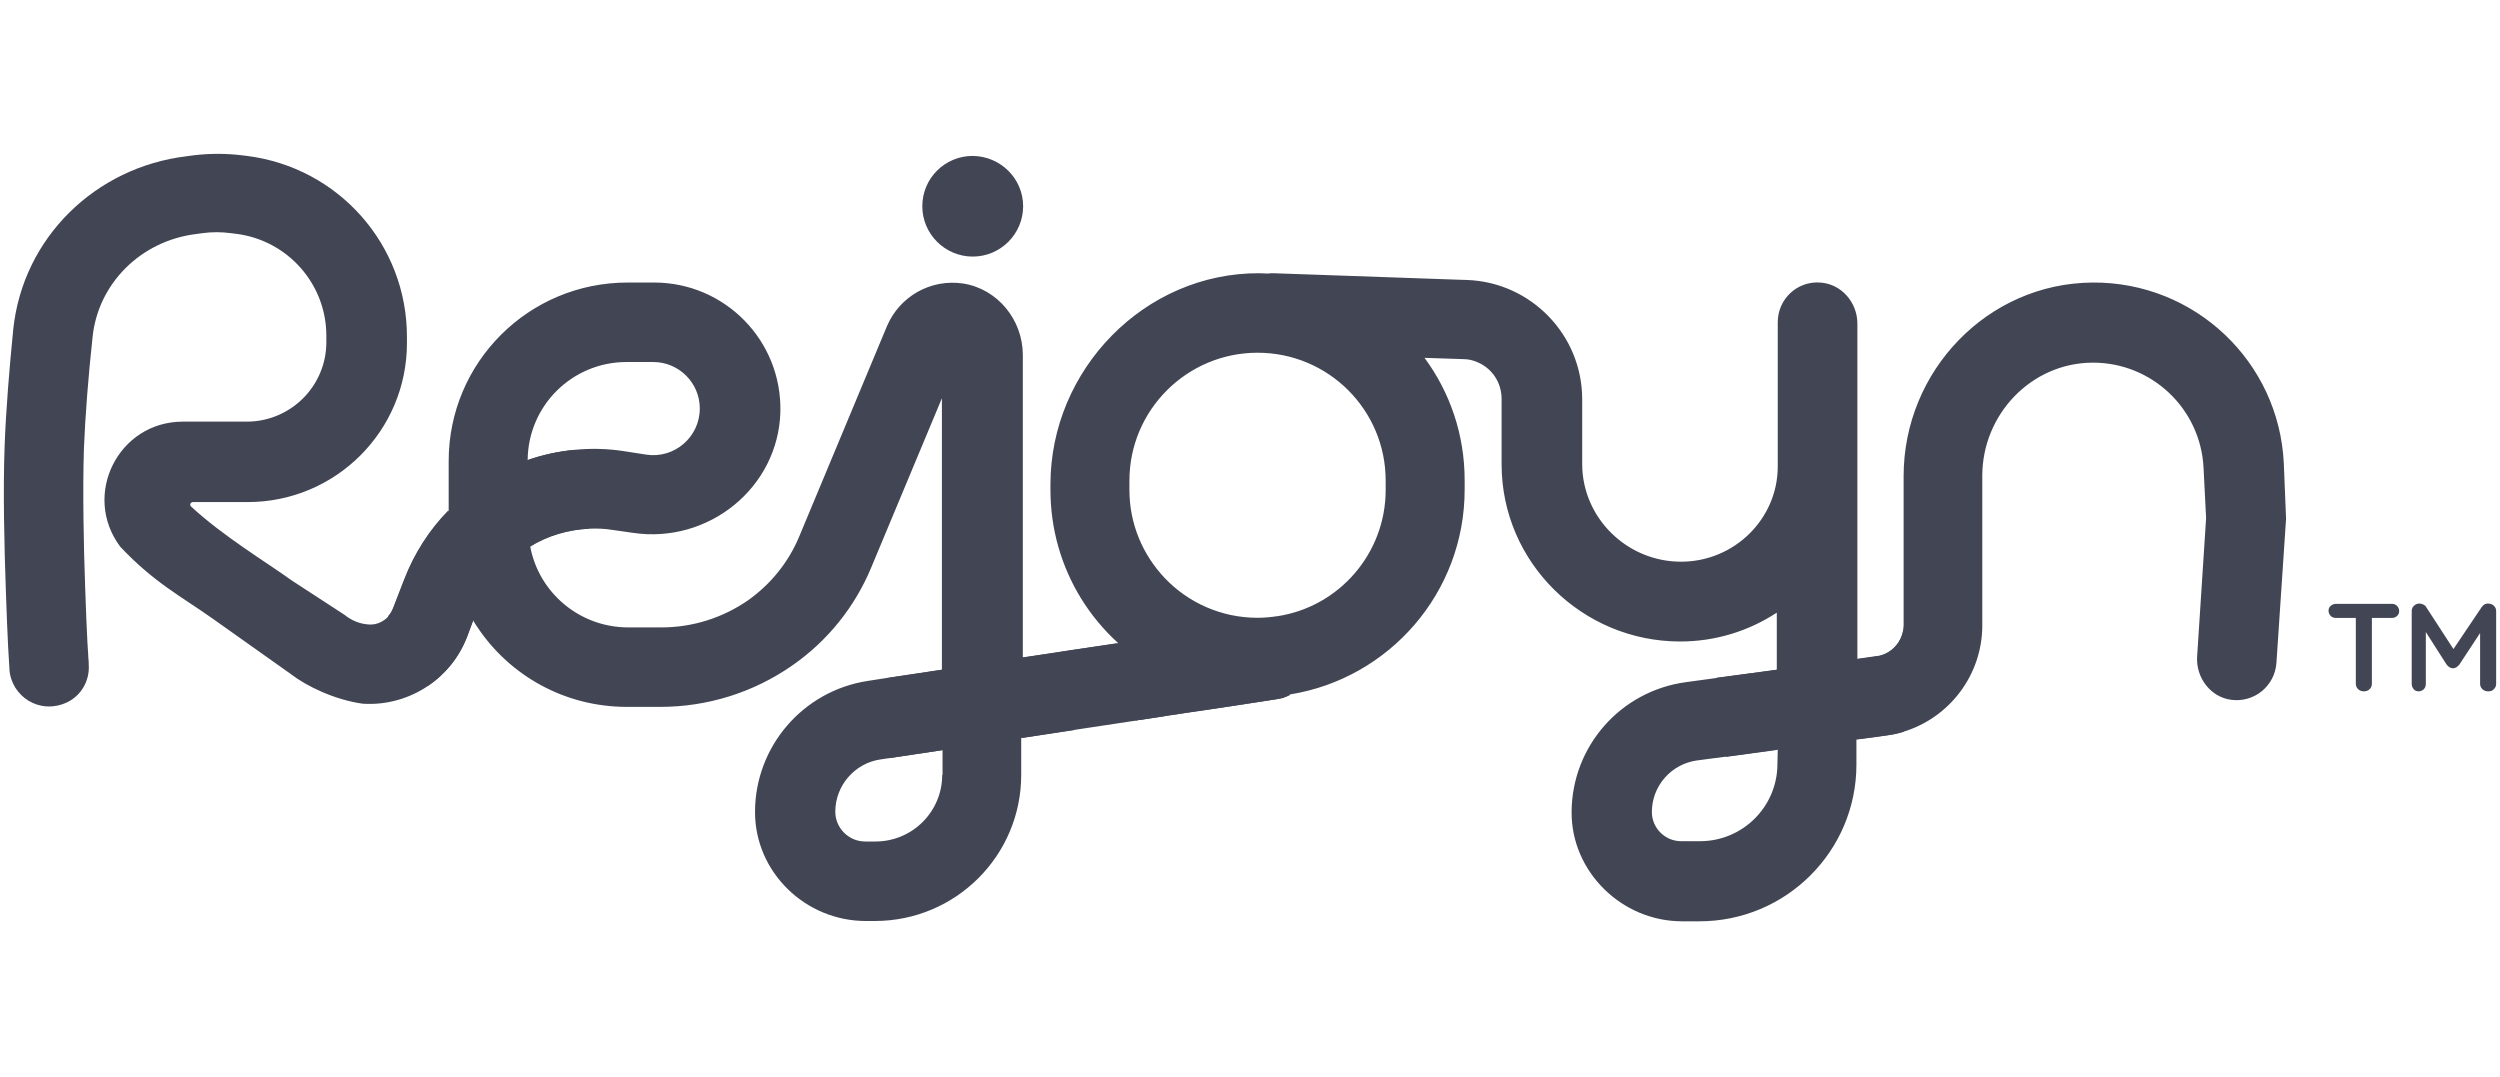 <svg width="130" height="56" viewBox="0 0 130 56" fill="none" xmlns="http://www.w3.org/2000/svg">
<g clip-path="url(#clip0_6984_71209)">
<path fill-rule="evenodd" clip-rule="evenodd" d="M118.758 24.092C118.508 18.808 114.133 14.658 108.823 14.692C103.346 14.725 98.988 19.292 98.988 24.758V32.492C98.988 33.225 98.504 33.875 97.803 34.075C97.752 34.092 97.686 34.108 97.636 34.108L96.584 34.258V16.825C96.584 15.725 95.749 14.758 94.647 14.692C93.445 14.608 92.443 15.558 92.443 16.758V24.258C92.443 26.975 90.189 29.208 87.417 29.208C84.578 29.208 82.274 26.908 82.274 24.125V20.758C82.274 17.425 79.619 14.675 76.279 14.558L75.762 14.542L68.148 14.275L66.211 14.208C66.111 14.208 66.01 14.208 65.927 14.225C65.777 14.225 65.643 14.208 65.493 14.208C59.515 14.175 54.623 19.225 54.623 25.192V25.475C54.623 27.542 55.207 29.475 56.209 31.108C56.743 31.975 57.394 32.758 58.146 33.442L55.458 33.842L53.187 34.192V18.458C53.187 16.642 51.884 15.025 50.081 14.742C48.378 14.492 46.775 15.425 46.123 16.958L41.548 27.925C40.997 29.242 40.079 30.375 38.91 31.208C37.591 32.125 36.022 32.625 34.402 32.625H32.665C30.144 32.625 28.023 30.825 27.573 28.425C28.491 27.858 29.559 27.542 30.662 27.492C31.062 27.475 31.463 27.492 31.864 27.558L32.916 27.708C36.84 28.292 40.48 25.358 40.58 21.408C40.663 17.708 37.691 14.692 34.018 14.692H32.632C27.489 14.692 23.331 18.842 23.331 23.975V26.558C22.346 27.558 21.561 28.775 21.027 30.158L20.459 31.625C20.393 31.792 20.309 31.925 20.192 32.058C19.942 32.325 19.591 32.492 19.224 32.475C18.739 32.458 18.289 32.275 17.921 31.975L15.183 30.192C13.814 29.208 11.593 27.875 9.94 26.342C9.84 26.258 9.906 26.108 10.04 26.108H12.879C17.454 26.108 21.161 22.408 21.161 17.842V17.508C21.161 12.725 17.604 8.708 12.845 8.108L12.578 8.075C11.743 7.975 10.908 7.975 10.073 8.075L9.706 8.125C4.964 8.692 1.19 12.358 0.689 17.125C0.489 19.142 0.305 21.358 0.239 23.225C0.155 25.525 0.222 28.425 0.305 30.725C0.339 31.875 0.389 32.892 0.422 33.625C0.439 33.992 0.456 34.275 0.472 34.475C0.472 34.575 0.489 34.658 0.489 34.708V34.792C0.573 36.192 2.042 37.192 3.478 36.525C4.229 36.175 4.68 35.375 4.613 34.542V34.475C4.613 34.425 4.613 34.342 4.597 34.258C4.58 34.058 4.58 33.775 4.547 33.425C4.513 32.708 4.463 31.708 4.43 30.575C4.346 28.292 4.296 25.508 4.363 23.358C4.43 21.625 4.597 19.525 4.814 17.525C5.098 14.758 7.302 12.542 10.157 12.175L10.524 12.125C11.008 12.058 11.509 12.058 12.01 12.125L12.277 12.158C14.949 12.492 16.97 14.758 16.97 17.458V17.792C16.97 20.075 15.116 21.925 12.829 21.925H9.506C6.15 21.925 4.246 25.742 6.25 28.425C8.003 30.292 9.422 31.008 11.092 32.192L15.133 35.058C15.951 35.692 17.42 36.392 18.856 36.592C20.092 36.675 21.277 36.325 22.246 35.675C23.148 35.058 23.882 34.175 24.283 33.108L24.6 32.258C24.684 32.392 24.751 32.508 24.834 32.625C26.504 35.125 29.359 36.758 32.599 36.758H34.335C36.79 36.758 39.194 36.008 41.215 34.592C43.035 33.325 44.454 31.558 45.305 29.508L48.979 20.708V34.825L46.19 35.242L45.122 35.408C41.749 35.925 39.261 38.825 39.261 42.225C39.261 45.358 41.882 47.892 45.022 47.892H45.489C49.697 47.892 53.103 44.492 53.103 40.292V38.375L55.842 37.958L59.047 37.475C59.047 37.475 59.114 37.458 59.215 37.442L59.365 37.425L60.233 37.292C60.383 37.275 60.55 37.242 60.734 37.208L61.302 37.125L61.853 37.042C62.153 36.992 62.454 36.942 62.771 36.908L63.222 36.842L66.394 36.358C66.478 36.342 66.578 36.325 66.662 36.292C66.812 36.258 66.962 36.192 67.096 36.108C72.239 35.275 76.162 30.825 76.162 25.458V24.975C76.162 22.592 75.394 20.392 74.075 18.608L76.096 18.675C76.329 18.675 76.563 18.725 76.764 18.808C77.548 19.108 78.083 19.858 78.083 20.742V24.142C78.083 29.258 82.29 33.358 87.367 33.358C89.22 33.358 90.94 32.808 92.393 31.858V34.825L89.237 35.258L87.65 35.475C84.261 35.942 81.74 38.808 81.723 42.225C81.706 45.342 84.344 47.908 87.467 47.908H88.368C92.877 47.908 96.534 44.258 96.534 39.758V38.458L98.136 38.242C98.387 38.208 98.654 38.158 98.905 38.075C98.921 38.075 98.938 38.058 98.955 38.058C101.393 37.325 103.079 35.075 103.079 32.525V24.742C103.079 21.558 105.617 18.875 108.806 18.858C111.895 18.842 114.433 21.258 114.584 24.325L114.717 26.942L114.25 34.142C114.183 35.242 114.951 36.258 116.036 36.392C117.239 36.542 118.291 35.658 118.374 34.475L118.875 26.975L118.758 24.092ZM32.582 18.825H33.968C35.303 18.825 36.389 19.908 36.389 21.242C36.389 22.725 35.07 23.858 33.617 23.642L32.431 23.458C31.563 23.325 30.712 23.308 29.877 23.392C29.042 23.475 28.224 23.642 27.439 23.925C27.456 21.108 29.743 18.825 32.582 18.825ZM48.995 40.292C48.995 42.208 47.443 43.758 45.522 43.758H44.988C44.136 43.758 43.435 43.058 43.435 42.208C43.435 40.858 44.437 39.692 45.773 39.492L46.224 39.425L49.012 39.008V40.292H48.995ZM72.055 25.475C72.055 28.792 69.617 31.558 66.428 32.042H66.411C66.077 32.092 65.743 32.125 65.393 32.125C63.489 32.125 61.769 31.325 60.567 30.058C59.431 28.858 58.73 27.258 58.73 25.475V24.992C58.73 21.325 61.719 18.342 65.393 18.342C69.083 18.342 72.055 21.325 72.055 24.992V25.475ZM92.426 39.725C92.426 41.942 90.623 43.742 88.402 43.742H87.417C86.582 43.742 85.897 43.058 85.897 42.225C85.897 40.875 86.899 39.725 88.252 39.542L89.771 39.342L92.443 38.975L92.426 39.725Z" fill="#424654"/>
<path fill-rule="evenodd" clip-rule="evenodd" d="M24.617 32.242L24.3 33.092C23.882 34.175 23.164 35.059 22.262 35.659L20.175 32.042C20.292 31.925 20.376 31.775 20.442 31.609L21.01 30.142C21.544 28.759 22.329 27.542 23.314 26.542C23.281 26.559 23.198 30.592 24.617 32.242Z" fill="#424654"/>
<path fill-rule="evenodd" clip-rule="evenodd" d="M24.851 32.608C24.767 32.491 24.684 32.358 24.617 32.241C24.717 32.358 24.801 32.474 24.851 32.608Z" fill="#424654"/>
<path fill-rule="evenodd" clip-rule="evenodd" d="M30.612 27.492C29.509 27.542 28.441 27.858 27.523 28.425C26.855 26.525 27.422 23.925 27.422 23.925C28.207 23.658 29.025 23.475 29.86 23.392L30.612 27.492Z" fill="#424654"/>
<path fill-rule="evenodd" clip-rule="evenodd" d="M48.995 34.825V39.008L46.224 39.425V35.242L48.995 34.825Z" fill="#424654"/>
<path fill-rule="evenodd" clip-rule="evenodd" d="M55.875 37.958L53.137 38.375V34.192L55.408 33.858L55.875 37.958Z" fill="#424654"/>
<path fill-rule="evenodd" clip-rule="evenodd" d="M92.426 34.825V38.992L89.754 39.358L89.27 35.242L92.426 34.825Z" fill="#424654"/>
<path fill-rule="evenodd" clip-rule="evenodd" d="M99.005 38.042C98.988 38.042 98.971 38.059 98.955 38.059C98.704 38.126 98.454 38.192 98.186 38.225L96.584 38.442V34.276L97.635 34.126C97.686 34.109 97.752 34.109 97.802 34.092C98.504 33.892 98.988 33.242 98.988 32.509L99.005 38.042Z" fill="#424654"/>
<path fill-rule="evenodd" clip-rule="evenodd" d="M67.112 36.125C66.979 36.191 66.829 36.258 66.678 36.308C65.676 36.475 64.424 36.658 63.239 36.841C63.088 36.858 62.938 36.891 62.788 36.908C62.471 36.958 62.17 37.008 61.869 37.041C61.686 37.075 61.502 37.091 61.318 37.125C61.118 37.158 60.934 37.191 60.751 37.208C60.567 37.241 60.417 37.258 60.25 37.291L59.799 37.358C59.632 37.375 59.498 37.408 59.381 37.425C59.315 37.441 59.265 37.441 59.231 37.441C59.114 37.458 59.064 37.475 59.064 37.475L55.374 33.858L58.062 33.458C58.096 33.441 60.717 36.958 67.112 36.125Z" fill="#424654"/>
<path fill-rule="evenodd" clip-rule="evenodd" d="M53.203 10.725C53.203 12.158 52.035 13.342 50.582 13.342C49.146 13.342 47.96 12.175 47.96 10.725C47.96 9.275 49.129 8.108 50.582 8.108C52.035 8.125 53.203 9.292 53.203 10.725Z" fill="#424654"/>
<path d="M124.641 31.5C124.707 31.567 124.757 31.667 124.757 31.767C124.757 31.884 124.724 31.967 124.641 32.034C124.574 32.1 124.474 32.134 124.357 32.134H123.338V35.55C123.338 35.667 123.305 35.75 123.221 35.834C123.138 35.917 123.038 35.95 122.921 35.95C122.804 35.95 122.704 35.917 122.62 35.834C122.537 35.75 122.503 35.667 122.503 35.55V32.134H121.485C121.368 32.134 121.268 32.1 121.201 32.034C121.134 31.967 121.084 31.867 121.084 31.767C121.084 31.65 121.117 31.567 121.201 31.5C121.284 31.434 121.368 31.4 121.485 31.4H124.39C124.474 31.4 124.574 31.434 124.641 31.5Z" fill="#424654"/>
<path d="M129.683 31.5C129.767 31.584 129.8 31.667 129.8 31.784V35.55C129.8 35.667 129.767 35.751 129.683 35.834C129.616 35.917 129.516 35.95 129.383 35.95C129.266 35.95 129.166 35.917 129.082 35.834C128.999 35.751 128.965 35.667 128.965 35.55V32.917L127.88 34.567C127.83 34.617 127.78 34.667 127.73 34.7C127.68 34.734 127.613 34.751 127.546 34.751C127.496 34.751 127.429 34.734 127.379 34.7C127.329 34.667 127.279 34.634 127.229 34.567L126.143 32.867V35.55C126.143 35.667 126.11 35.767 126.043 35.834C125.976 35.901 125.876 35.95 125.776 35.95C125.659 35.95 125.576 35.917 125.509 35.834C125.442 35.751 125.409 35.667 125.409 35.55V31.784C125.409 31.667 125.442 31.584 125.526 31.5C125.609 31.417 125.709 31.384 125.809 31.384C125.876 31.384 125.943 31.401 126.01 31.434C126.077 31.467 126.127 31.5 126.16 31.567L127.579 33.751L129.049 31.567C129.082 31.517 129.132 31.467 129.182 31.434C129.249 31.401 129.299 31.384 129.366 31.384C129.516 31.384 129.616 31.434 129.683 31.5Z" fill="#424654"/>
</g>
<defs>
<clipPath id="clip0_6984_71209">
<rect width="129.6" height="40" fill="white" transform="translate(0.2 8)"/>
</clipPath>
</defs>
</svg>
